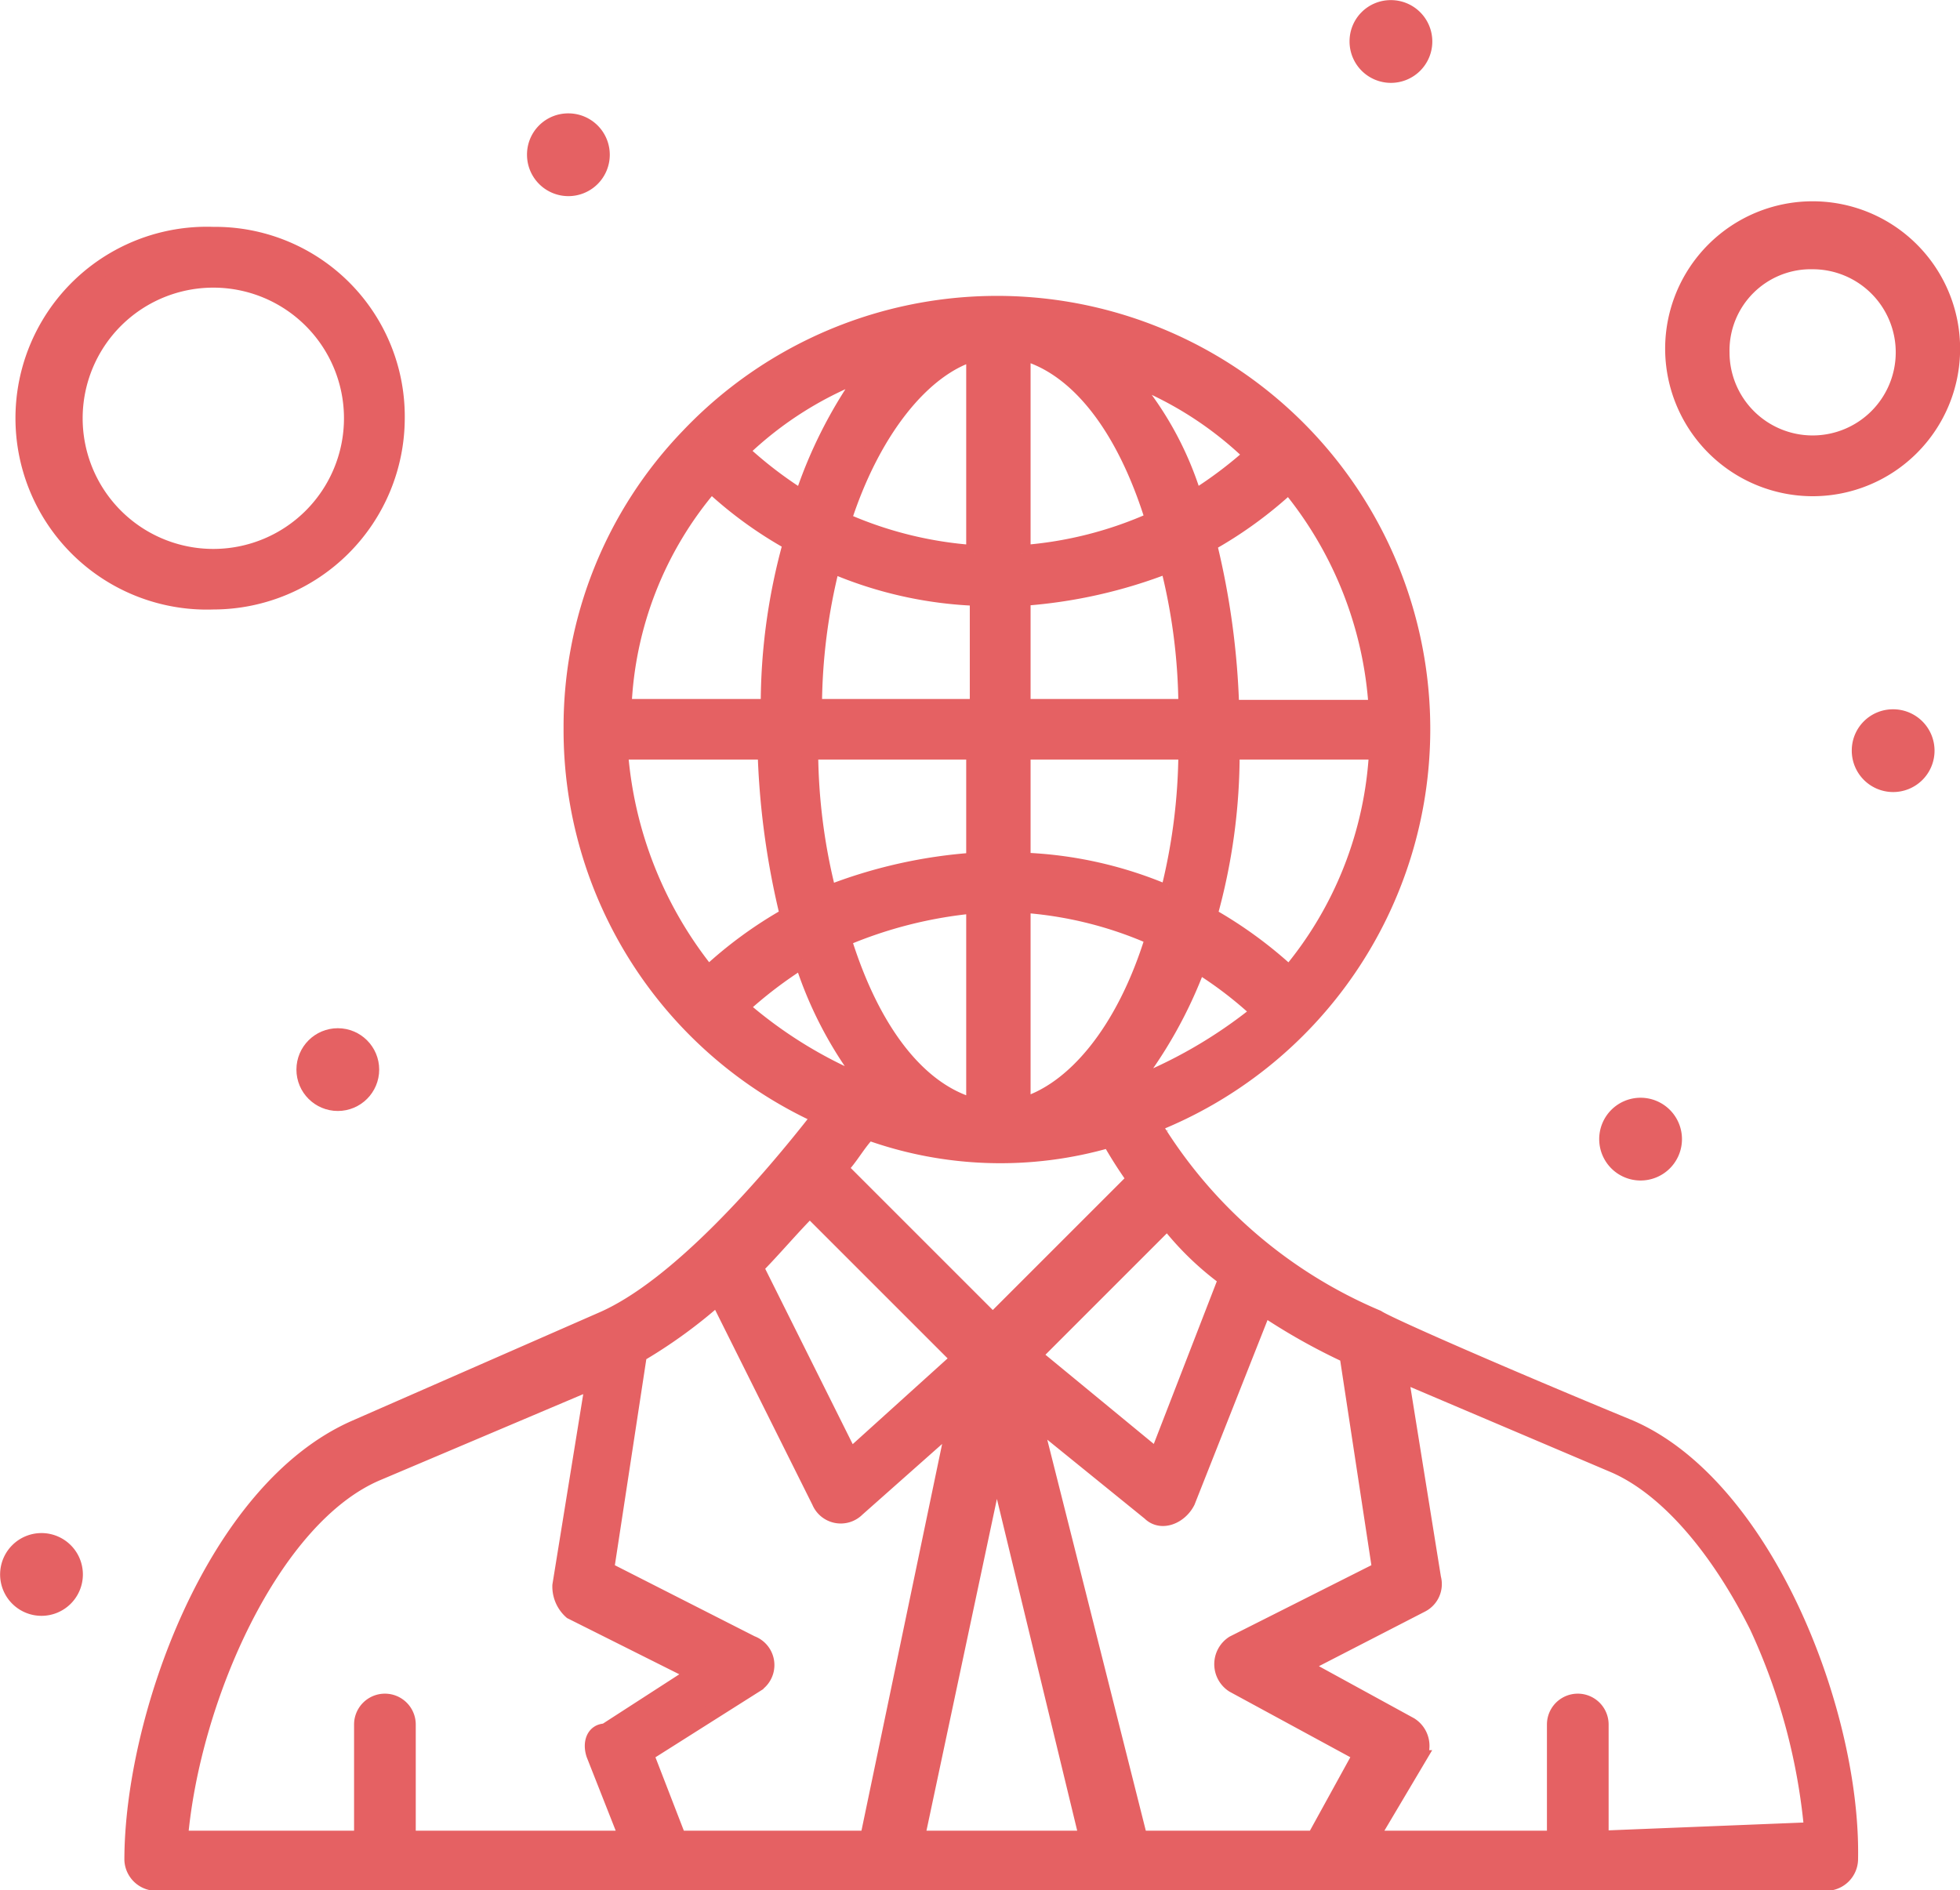 <svg xmlns="http://www.w3.org/2000/svg" id="Layer_1" data-name="Layer 1" viewBox="0 0 87.38 84.28"><defs><style>.cls-1{fill:#e56163;stroke:#e56163;stroke-miterlimit:10;stroke-width:0.75px;}</style></defs><g id="_219_Communication_Global_User_World" data-name="219, Communication, Global, User, World"><path class="cls-1" d="M84.39,32a1.47,1.47,0,1,1-1.46,1.46A1.46,1.46,0,0,1,84.39,32Z"></path><path class="cls-1" d="M73.14,49.32a1.47,1.47,0,1,1-1.47,1.47A1.47,1.47,0,0,1,73.14,49.32Z"></path><path class="cls-1" d="M62,.38a1.47,1.47,0,1,1-1.46,1.46A1.46,1.46,0,0,1,62,.38Z"></path><path class="cls-1" d="M25.34,5.43A1.47,1.47,0,1,1,23.87,6.9,1.46,1.46,0,0,1,25.34,5.43Z"></path><circle class="cls-1" cx="15.06" cy="47.69" r="1.47"></circle><path class="cls-1" d="M1.84,68.73A1.47,1.47,0,1,1,.38,70.2,1.47,1.47,0,0,1,1.84,68.73Z"></path><path class="cls-1" d="M72.65,63.68c-5.55-2.29-10.77-4.57-11.26-4.9a21.42,21.42,0,0,1-10-8.65A18.94,18.94,0,1,0,30.72,19.46a18.64,18.64,0,0,0-5.22,13,18.9,18.9,0,0,0,11.09,17.3c-2.28,2.93-6.36,7.67-9.79,9.13L15.87,63.68C9.51,66.45,5.92,76.73,5.92,82.93a1.05,1.05,0,0,0,1,1H81.46a1.05,1.05,0,0,0,1-1C82.6,76.4,78.68,66.29,72.65,63.68ZM55,75.1l5.71,3.1L58.62,82H50.79L46.05,63.19l5.23,4.24c.49.49,1.3.16,1.63-.49l3.42-8.65a27.44,27.44,0,0,0,3.76,2.12L61.55,70,55,73.3A1.07,1.07,0,0,0,55,75.1ZM30.23,82,28.76,78.2l4.9-3.1a1,1,0,0,0-.17-1.8L27,70l1.47-9.63A22.1,22.1,0,0,0,32,57.8l4.56,9.14a1,1,0,0,0,1.63.32l4.41-3.91L38.71,82ZM36.1,53.89l6.69,6.69L37.9,65,33.66,56.5C34.47,55.68,35.29,54.7,36.1,53.89Zm-8.48-20.4h6.53a35.27,35.27,0,0,0,1,7.34,18.66,18.66,0,0,0-3.58,2.62A17.9,17.9,0,0,1,27.62,33.49ZM31.7,21.58a18,18,0,0,0,3.59,2.61,26.81,26.81,0,0,0-1,7.35H27.78A16.25,16.25,0,0,1,31.7,21.58Zm29.69,10H54.87a34.79,34.79,0,0,0-1-7.35,18.56,18.56,0,0,0,3.59-2.61A17.24,17.24,0,0,1,61.39,31.54ZM57.48,43.45a19,19,0,0,0-3.59-2.62,26.68,26.68,0,0,0,1-7.34h6.52A16.8,16.8,0,0,1,57.48,43.45ZM45.57,49.32v-9a17.35,17.35,0,0,1,5.87,1.46C50.13,46.06,47.85,48.67,45.57,49.32Zm6.52-9.46a18,18,0,0,0-6.52-1.47v-4.9h7.34A26.11,26.11,0,0,1,52.09,39.86Zm-6.52-8.32v-4.9a22.06,22.06,0,0,0,6.52-1.47,26.11,26.11,0,0,1,.82,6.37Zm0-6.86v-9c2.44.65,4.56,3.26,5.87,7.51A17.35,17.35,0,0,1,45.57,24.68Zm-2.12,0a17.35,17.35,0,0,1-5.88-1.46c1.31-4.08,3.59-6.86,5.88-7.51Zm-6.37.49a18,18,0,0,0,6.53,1.47v4.9H36.27A26.12,26.12,0,0,1,37.08,25.17Zm6.37,8.32v4.9a22,22,0,0,0-6.53,1.47,26.11,26.11,0,0,1-.82-6.37Zm0,6.86v9c-2.45-.65-4.57-3.26-5.88-7.51A19.51,19.51,0,0,1,43.45,40.35ZM50.3,48.5A20,20,0,0,0,53.4,43a17.51,17.51,0,0,1,2.77,2.12A21.28,21.28,0,0,1,50.3,48.5Zm2.93-26.26a14.75,14.75,0,0,0-3.1-5.55,16.11,16.11,0,0,1,5.71,3.59A18.64,18.64,0,0,1,53.23,22.24Zm-17.45,0A18.27,18.27,0,0,1,33,20.11a16.12,16.12,0,0,1,5.71-3.58A20.45,20.45,0,0,0,35.78,22.24Zm0,20.55a17.54,17.54,0,0,0,2.93,5.55h-.16A19.81,19.81,0,0,1,33,44.91,18.88,18.88,0,0,1,35.78,42.79Zm13.7,8a19.33,19.33,0,0,0,1.14,1.79l-6.36,6.36-6.85-6.85c.49-.49.81-1.14,1.3-1.63A17.37,17.37,0,0,0,49.48,50.79ZM44.42,65.14,48.5,82H40.84ZM54.7,57l-3.1,8-5.55-4.57,6-6A13.16,13.16,0,0,0,54.7,57ZM16.85,65.63l9.63-4.08L25,70.69a1.46,1.46,0,0,0,.49,1.14l5.55,2.78L27,77.22c-.49,0-.66.49-.49,1L28,82H18.16V76.89a1,1,0,1,0-2,0V82H8C8.53,75.75,12.12,67.59,16.85,65.63ZM71.34,82V76.89a1,1,0,1,0-2,0V82H61.06l2.13-3.59a1.07,1.07,0,0,0-.33-1.47L58,74.28l5.38-2.77a1,1,0,0,0,.49-1.14l-1.47-9.14L72,65.31c2.28,1,4.56,3.59,6.36,7.18a27.42,27.42,0,0,1,2.45,9.13L71.34,82Z"></path><path class="cls-1" d="M80.81,21.75a6.2,6.2,0,1,0-6.2-6.2A6.21,6.21,0,0,0,80.81,21.75Zm0-10.12a4.08,4.08,0,1,1-4.08,4.08A4,4,0,0,1,80.81,11.63Z"></path><path class="cls-1" d="M17.67,18.65a8.08,8.08,0,0,0-8.16-8.16,8.16,8.16,0,1,0,0,16.31A8.17,8.17,0,0,0,17.67,18.65Zm-14.36,0a6.2,6.2,0,1,1,6.2,6.2A6.2,6.2,0,0,1,3.31,18.65Z"></path></g></svg>